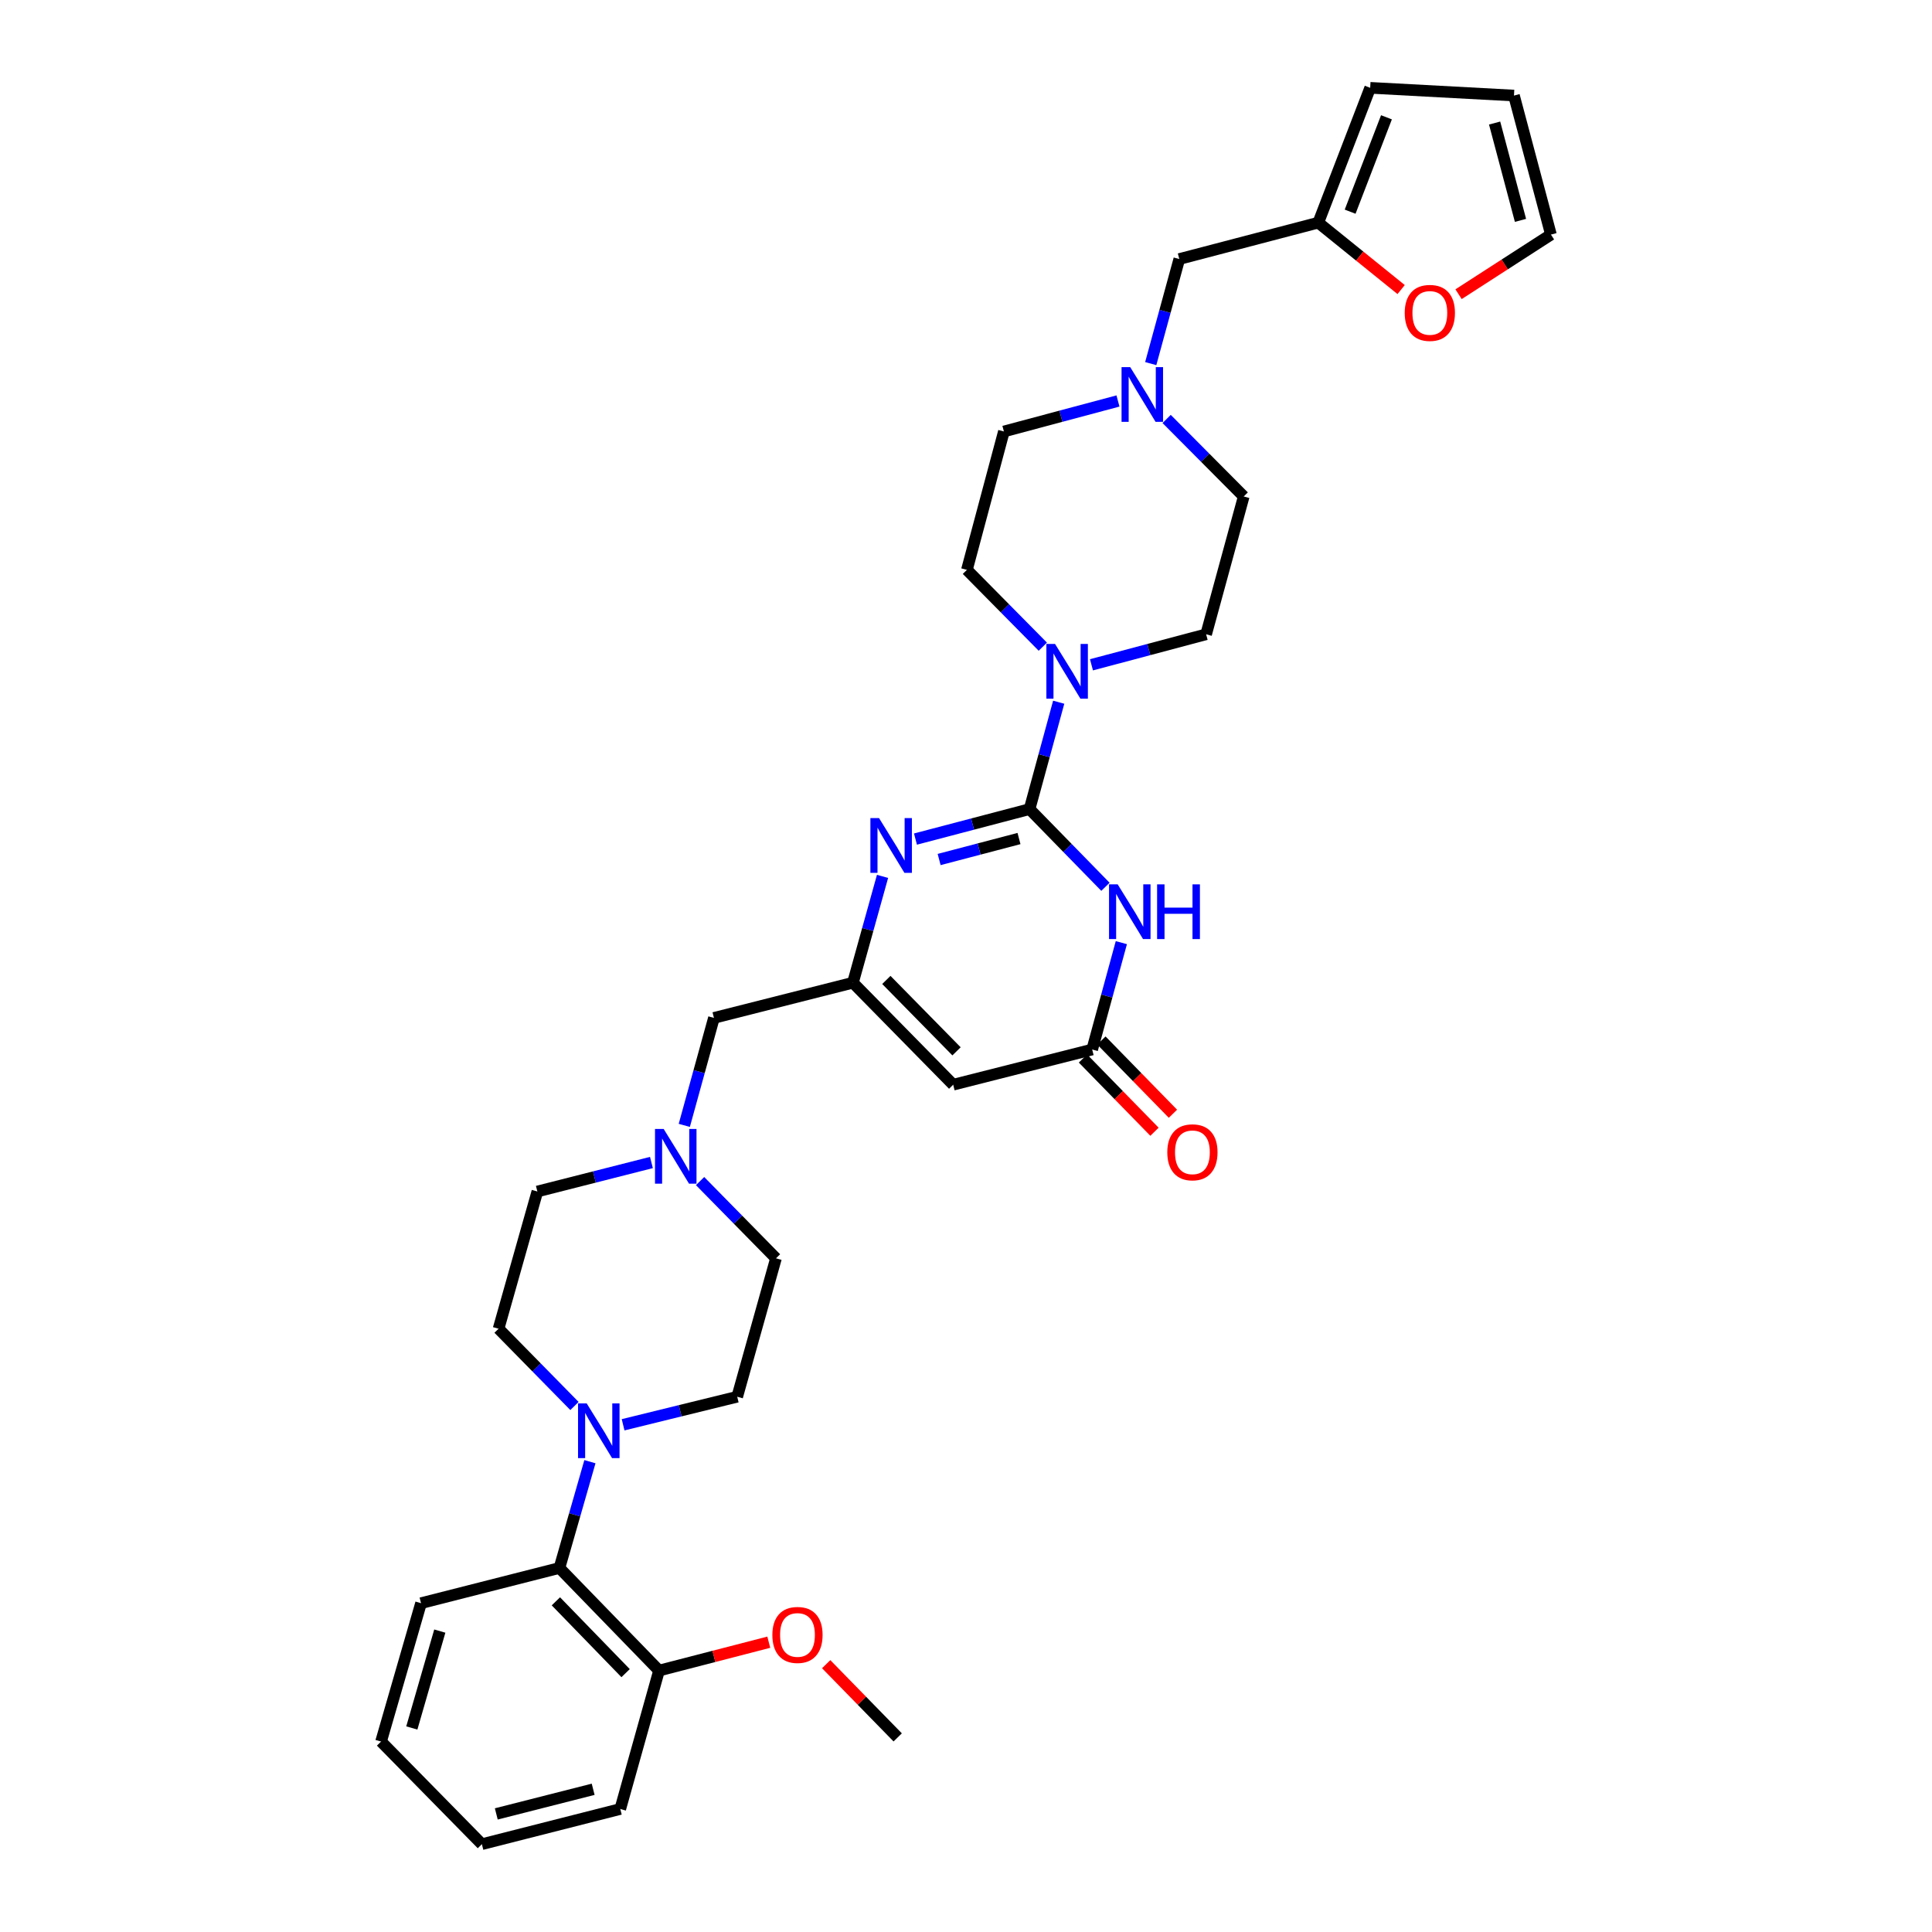 <?xml version='1.0' encoding='iso-8859-1'?>
<svg version='1.1' baseProfile='full'
              xmlns='http://www.w3.org/2000/svg'
                      xmlns:rdkit='http://www.rdkit.org/xml'
                      xmlns:xlink='http://www.w3.org/1999/xlink'
                  xml:space='preserve'
width='1000px' height='1000px' viewBox='0 0 1000 1000'>
<!-- END OF HEADER -->
<rect style='opacity:1.0;fill:#FFFFFF;stroke:none' width='1000' height='1000' x='0' y='0'> </rect>
<path class='bond-0' d='M 532.899,418.791 L 552.538,438.9' style='fill:none;fill-rule:evenodd;stroke:#000000;stroke-width:6px;stroke-linecap:butt;stroke-linejoin:miter;stroke-opacity:1' />
<path class='bond-0' d='M 552.538,438.9 L 572.178,459.008' style='fill:none;fill-rule:evenodd;stroke:#0000FF;stroke-width:6px;stroke-linecap:butt;stroke-linejoin:miter;stroke-opacity:1' />
<path class='bond-1' d='M 532.899,418.791 L 503.372,426.548' style='fill:none;fill-rule:evenodd;stroke:#000000;stroke-width:6px;stroke-linecap:butt;stroke-linejoin:miter;stroke-opacity:1' />
<path class='bond-1' d='M 503.372,426.548 L 473.845,434.305' style='fill:none;fill-rule:evenodd;stroke:#0000FF;stroke-width:6px;stroke-linecap:butt;stroke-linejoin:miter;stroke-opacity:1' />
<path class='bond-1' d='M 527.431,434.024 L 506.762,439.454' style='fill:none;fill-rule:evenodd;stroke:#000000;stroke-width:6px;stroke-linecap:butt;stroke-linejoin:miter;stroke-opacity:1' />
<path class='bond-1' d='M 506.762,439.454 L 486.093,444.883' style='fill:none;fill-rule:evenodd;stroke:#0000FF;stroke-width:6px;stroke-linecap:butt;stroke-linejoin:miter;stroke-opacity:1' />
<path class='bond-4' d='M 532.899,418.791 L 540.439,391.128' style='fill:none;fill-rule:evenodd;stroke:#000000;stroke-width:6px;stroke-linecap:butt;stroke-linejoin:miter;stroke-opacity:1' />
<path class='bond-4' d='M 540.439,391.128 L 547.979,363.465' style='fill:none;fill-rule:evenodd;stroke:#0000FF;stroke-width:6px;stroke-linecap:butt;stroke-linejoin:miter;stroke-opacity:1' />
<path class='bond-3' d='M 580.406,487.913 L 572.861,515.569' style='fill:none;fill-rule:evenodd;stroke:#0000FF;stroke-width:6px;stroke-linecap:butt;stroke-linejoin:miter;stroke-opacity:1' />
<path class='bond-3' d='M 572.861,515.569 L 565.315,543.225' style='fill:none;fill-rule:evenodd;stroke:#000000;stroke-width:6px;stroke-linecap:butt;stroke-linejoin:miter;stroke-opacity:1' />
<path class='bond-2' d='M 456.797,453.616 L 449.136,481.134' style='fill:none;fill-rule:evenodd;stroke:#0000FF;stroke-width:6px;stroke-linecap:butt;stroke-linejoin:miter;stroke-opacity:1' />
<path class='bond-2' d='M 449.136,481.134 L 441.475,508.651' style='fill:none;fill-rule:evenodd;stroke:#000000;stroke-width:6px;stroke-linecap:butt;stroke-linejoin:miter;stroke-opacity:1' />
<path class='bond-12' d='M 441.475,508.651 L 369.533,526.864' style='fill:none;fill-rule:evenodd;stroke:#000000;stroke-width:6px;stroke-linecap:butt;stroke-linejoin:miter;stroke-opacity:1' />
<path class='bond-34' d='M 441.475,508.651 L 493.365,561.446' style='fill:none;fill-rule:evenodd;stroke:#000000;stroke-width:6px;stroke-linecap:butt;stroke-linejoin:miter;stroke-opacity:1' />
<path class='bond-34' d='M 458.775,507.217 L 495.098,544.173' style='fill:none;fill-rule:evenodd;stroke:#000000;stroke-width:6px;stroke-linecap:butt;stroke-linejoin:miter;stroke-opacity:1' />
<path class='bond-5' d='M 565.315,543.225 L 493.365,561.446' style='fill:none;fill-rule:evenodd;stroke:#000000;stroke-width:6px;stroke-linecap:butt;stroke-linejoin:miter;stroke-opacity:1' />
<path class='bond-15' d='M 560.542,547.886 L 579.052,566.84' style='fill:none;fill-rule:evenodd;stroke:#000000;stroke-width:6px;stroke-linecap:butt;stroke-linejoin:miter;stroke-opacity:1' />
<path class='bond-15' d='M 579.052,566.84 L 597.561,585.794' style='fill:none;fill-rule:evenodd;stroke:#FF0000;stroke-width:6px;stroke-linecap:butt;stroke-linejoin:miter;stroke-opacity:1' />
<path class='bond-15' d='M 570.088,538.563 L 588.598,557.518' style='fill:none;fill-rule:evenodd;stroke:#000000;stroke-width:6px;stroke-linecap:butt;stroke-linejoin:miter;stroke-opacity:1' />
<path class='bond-15' d='M 588.598,557.518 L 607.108,576.472' style='fill:none;fill-rule:evenodd;stroke:#FF0000;stroke-width:6px;stroke-linecap:butt;stroke-linejoin:miter;stroke-opacity:1' />
<path class='bond-13' d='M 564.944,344.103 L 594.618,336.206' style='fill:none;fill-rule:evenodd;stroke:#0000FF;stroke-width:6px;stroke-linecap:butt;stroke-linejoin:miter;stroke-opacity:1' />
<path class='bond-13' d='M 594.618,336.206 L 624.292,328.309' style='fill:none;fill-rule:evenodd;stroke:#000000;stroke-width:6px;stroke-linecap:butt;stroke-linejoin:miter;stroke-opacity:1' />
<path class='bond-14' d='M 539.758,334.721 L 520.112,314.84' style='fill:none;fill-rule:evenodd;stroke:#0000FF;stroke-width:6px;stroke-linecap:butt;stroke-linejoin:miter;stroke-opacity:1' />
<path class='bond-14' d='M 520.112,314.84 L 500.467,294.959' style='fill:none;fill-rule:evenodd;stroke:#000000;stroke-width:6px;stroke-linecap:butt;stroke-linejoin:miter;stroke-opacity:1' />
<path class='bond-6' d='M 322.517,737.464 L 352.048,730.208' style='fill:none;fill-rule:evenodd;stroke:#0000FF;stroke-width:6px;stroke-linecap:butt;stroke-linejoin:miter;stroke-opacity:1' />
<path class='bond-6' d='M 352.048,730.208 L 381.579,722.951' style='fill:none;fill-rule:evenodd;stroke:#000000;stroke-width:6px;stroke-linecap:butt;stroke-linejoin:miter;stroke-opacity:1' />
<path class='bond-7' d='M 305.342,756.564 L 297.452,784.072' style='fill:none;fill-rule:evenodd;stroke:#0000FF;stroke-width:6px;stroke-linecap:butt;stroke-linejoin:miter;stroke-opacity:1' />
<path class='bond-7' d='M 297.452,784.072 L 289.562,811.58' style='fill:none;fill-rule:evenodd;stroke:#000000;stroke-width:6px;stroke-linecap:butt;stroke-linejoin:miter;stroke-opacity:1' />
<path class='bond-35' d='M 297.342,727.737 L 277.7,707.739' style='fill:none;fill-rule:evenodd;stroke:#0000FF;stroke-width:6px;stroke-linecap:butt;stroke-linejoin:miter;stroke-opacity:1' />
<path class='bond-35' d='M 277.7,707.739 L 258.057,687.74' style='fill:none;fill-rule:evenodd;stroke:#000000;stroke-width:6px;stroke-linecap:butt;stroke-linejoin:miter;stroke-opacity:1' />
<path class='bond-20' d='M 289.562,811.58 L 341.119,864.686' style='fill:none;fill-rule:evenodd;stroke:#000000;stroke-width:6px;stroke-linecap:butt;stroke-linejoin:miter;stroke-opacity:1' />
<path class='bond-20' d='M 287.722,828.84 L 323.812,866.015' style='fill:none;fill-rule:evenodd;stroke:#000000;stroke-width:6px;stroke-linecap:butt;stroke-linejoin:miter;stroke-opacity:1' />
<path class='bond-28' d='M 289.562,811.58 L 217.924,829.801' style='fill:none;fill-rule:evenodd;stroke:#000000;stroke-width:6px;stroke-linecap:butt;stroke-linejoin:miter;stroke-opacity:1' />
<path class='bond-8' d='M 354.188,582.492 L 361.86,554.678' style='fill:none;fill-rule:evenodd;stroke:#0000FF;stroke-width:6px;stroke-linecap:butt;stroke-linejoin:miter;stroke-opacity:1' />
<path class='bond-8' d='M 361.86,554.678 L 369.533,526.864' style='fill:none;fill-rule:evenodd;stroke:#000000;stroke-width:6px;stroke-linecap:butt;stroke-linejoin:miter;stroke-opacity:1' />
<path class='bond-23' d='M 362.36,611.324 L 382.003,631.314' style='fill:none;fill-rule:evenodd;stroke:#0000FF;stroke-width:6px;stroke-linecap:butt;stroke-linejoin:miter;stroke-opacity:1' />
<path class='bond-23' d='M 382.003,631.314 L 401.645,651.305' style='fill:none;fill-rule:evenodd;stroke:#000000;stroke-width:6px;stroke-linecap:butt;stroke-linejoin:miter;stroke-opacity:1' />
<path class='bond-26' d='M 337.182,601.71 L 307.66,609.213' style='fill:none;fill-rule:evenodd;stroke:#0000FF;stroke-width:6px;stroke-linecap:butt;stroke-linejoin:miter;stroke-opacity:1' />
<path class='bond-26' d='M 307.66,609.213 L 278.139,616.716' style='fill:none;fill-rule:evenodd;stroke:#000000;stroke-width:6px;stroke-linecap:butt;stroke-linejoin:miter;stroke-opacity:1' />
<path class='bond-9' d='M 578.659,207.546 L 549.137,215.437' style='fill:none;fill-rule:evenodd;stroke:#0000FF;stroke-width:6px;stroke-linecap:butt;stroke-linejoin:miter;stroke-opacity:1' />
<path class='bond-9' d='M 549.137,215.437 L 519.615,223.328' style='fill:none;fill-rule:evenodd;stroke:#000000;stroke-width:6px;stroke-linecap:butt;stroke-linejoin:miter;stroke-opacity:1' />
<path class='bond-21' d='M 595.617,188.203 L 603.009,161.14' style='fill:none;fill-rule:evenodd;stroke:#0000FF;stroke-width:6px;stroke-linecap:butt;stroke-linejoin:miter;stroke-opacity:1' />
<path class='bond-21' d='M 603.009,161.14 L 610.401,134.076' style='fill:none;fill-rule:evenodd;stroke:#000000;stroke-width:6px;stroke-linecap:butt;stroke-linejoin:miter;stroke-opacity:1' />
<path class='bond-33' d='M 603.854,216.853 L 623.803,236.914' style='fill:none;fill-rule:evenodd;stroke:#0000FF;stroke-width:6px;stroke-linecap:butt;stroke-linejoin:miter;stroke-opacity:1' />
<path class='bond-33' d='M 623.803,236.914 L 643.751,256.975' style='fill:none;fill-rule:evenodd;stroke:#000000;stroke-width:6px;stroke-linecap:butt;stroke-linejoin:miter;stroke-opacity:1' />
<path class='bond-10' d='M 682.343,115.24 L 610.401,134.076' style='fill:none;fill-rule:evenodd;stroke:#000000;stroke-width:6px;stroke-linecap:butt;stroke-linejoin:miter;stroke-opacity:1' />
<path class='bond-11' d='M 682.343,115.24 L 703.785,132.558' style='fill:none;fill-rule:evenodd;stroke:#000000;stroke-width:6px;stroke-linecap:butt;stroke-linejoin:miter;stroke-opacity:1' />
<path class='bond-11' d='M 703.785,132.558 L 725.227,149.876' style='fill:none;fill-rule:evenodd;stroke:#FF0000;stroke-width:6px;stroke-linecap:butt;stroke-linejoin:miter;stroke-opacity:1' />
<path class='bond-18' d='M 682.343,115.24 L 709.207,45.455' style='fill:none;fill-rule:evenodd;stroke:#000000;stroke-width:6px;stroke-linecap:butt;stroke-linejoin:miter;stroke-opacity:1' />
<path class='bond-18' d='M 698.825,109.566 L 717.63,60.716' style='fill:none;fill-rule:evenodd;stroke:#000000;stroke-width:6px;stroke-linecap:butt;stroke-linejoin:miter;stroke-opacity:1' />
<path class='bond-19' d='M 754.947,152.281 L 778.857,136.852' style='fill:none;fill-rule:evenodd;stroke:#FF0000;stroke-width:6px;stroke-linecap:butt;stroke-linejoin:miter;stroke-opacity:1' />
<path class='bond-19' d='M 778.857,136.852 L 802.766,121.422' style='fill:none;fill-rule:evenodd;stroke:#000000;stroke-width:6px;stroke-linecap:butt;stroke-linejoin:miter;stroke-opacity:1' />
<path class='bond-25' d='M 624.292,328.309 L 643.751,256.975' style='fill:none;fill-rule:evenodd;stroke:#000000;stroke-width:6px;stroke-linecap:butt;stroke-linejoin:miter;stroke-opacity:1' />
<path class='bond-24' d='M 500.467,294.959 L 519.615,223.328' style='fill:none;fill-rule:evenodd;stroke:#000000;stroke-width:6px;stroke-linecap:butt;stroke-linejoin:miter;stroke-opacity:1' />
<path class='bond-16' d='M 258.057,687.74 L 278.139,616.716' style='fill:none;fill-rule:evenodd;stroke:#000000;stroke-width:6px;stroke-linecap:butt;stroke-linejoin:miter;stroke-opacity:1' />
<path class='bond-17' d='M 381.579,722.951 L 401.645,651.305' style='fill:none;fill-rule:evenodd;stroke:#000000;stroke-width:6px;stroke-linecap:butt;stroke-linejoin:miter;stroke-opacity:1' />
<path class='bond-22' d='M 709.207,45.455 L 783.633,49.458' style='fill:none;fill-rule:evenodd;stroke:#000000;stroke-width:6px;stroke-linecap:butt;stroke-linejoin:miter;stroke-opacity:1' />
<path class='bond-36' d='M 802.766,121.422 L 783.633,49.458' style='fill:none;fill-rule:evenodd;stroke:#000000;stroke-width:6px;stroke-linecap:butt;stroke-linejoin:miter;stroke-opacity:1' />
<path class='bond-36' d='M 787.001,114.056 L 773.608,63.681' style='fill:none;fill-rule:evenodd;stroke:#000000;stroke-width:6px;stroke-linecap:butt;stroke-linejoin:miter;stroke-opacity:1' />
<path class='bond-27' d='M 341.119,864.686 L 369.52,857.343' style='fill:none;fill-rule:evenodd;stroke:#000000;stroke-width:6px;stroke-linecap:butt;stroke-linejoin:miter;stroke-opacity:1' />
<path class='bond-27' d='M 369.52,857.343 L 397.922,850' style='fill:none;fill-rule:evenodd;stroke:#FF0000;stroke-width:6px;stroke-linecap:butt;stroke-linejoin:miter;stroke-opacity:1' />
<path class='bond-29' d='M 341.119,864.686 L 321.052,936.332' style='fill:none;fill-rule:evenodd;stroke:#000000;stroke-width:6px;stroke-linecap:butt;stroke-linejoin:miter;stroke-opacity:1' />
<path class='bond-30' d='M 427.628,861.372 L 446.138,880.323' style='fill:none;fill-rule:evenodd;stroke:#FF0000;stroke-width:6px;stroke-linecap:butt;stroke-linejoin:miter;stroke-opacity:1' />
<path class='bond-30' d='M 446.138,880.323 L 464.648,899.275' style='fill:none;fill-rule:evenodd;stroke:#000000;stroke-width:6px;stroke-linecap:butt;stroke-linejoin:miter;stroke-opacity:1' />
<path class='bond-31' d='M 217.924,829.801 L 197.234,901.432' style='fill:none;fill-rule:evenodd;stroke:#000000;stroke-width:6px;stroke-linecap:butt;stroke-linejoin:miter;stroke-opacity:1' />
<path class='bond-31' d='M 227.639,844.248 L 213.157,894.39' style='fill:none;fill-rule:evenodd;stroke:#000000;stroke-width:6px;stroke-linecap:butt;stroke-linejoin:miter;stroke-opacity:1' />
<path class='bond-37' d='M 321.052,936.332 L 249.421,954.545' style='fill:none;fill-rule:evenodd;stroke:#000000;stroke-width:6px;stroke-linecap:butt;stroke-linejoin:miter;stroke-opacity:1' />
<path class='bond-37' d='M 307.019,926.132 L 256.878,938.882' style='fill:none;fill-rule:evenodd;stroke:#000000;stroke-width:6px;stroke-linecap:butt;stroke-linejoin:miter;stroke-opacity:1' />
<path class='bond-32' d='M 197.234,901.432 L 249.421,954.545' style='fill:none;fill-rule:evenodd;stroke:#000000;stroke-width:6px;stroke-linecap:butt;stroke-linejoin:miter;stroke-opacity:1' />
<path  class='atom-1' d='M 578.514 457.745
L 587.794 472.745
Q 588.714 474.225, 590.194 476.905
Q 591.674 479.585, 591.754 479.745
L 591.754 457.745
L 595.514 457.745
L 595.514 486.065
L 591.634 486.065
L 581.674 469.665
Q 580.514 467.745, 579.274 465.545
Q 578.074 463.345, 577.714 462.665
L 577.714 486.065
L 574.034 486.065
L 574.034 457.745
L 578.514 457.745
' fill='#0000FF'/>
<path  class='atom-1' d='M 598.914 457.745
L 602.754 457.745
L 602.754 469.785
L 617.234 469.785
L 617.234 457.745
L 621.074 457.745
L 621.074 486.065
L 617.234 486.065
L 617.234 472.985
L 602.754 472.985
L 602.754 486.065
L 598.914 486.065
L 598.914 457.745
' fill='#0000FF'/>
<path  class='atom-2' d='M 454.993 423.453
L 464.273 438.453
Q 465.193 439.933, 466.673 442.613
Q 468.153 445.293, 468.233 445.453
L 468.233 423.453
L 471.993 423.453
L 471.993 451.773
L 468.113 451.773
L 458.153 435.373
Q 456.993 433.453, 455.753 431.253
Q 454.553 429.053, 454.193 428.373
L 454.193 451.773
L 450.513 451.773
L 450.513 423.453
L 454.993 423.453
' fill='#0000FF'/>
<path  class='atom-5' d='M 546.083 333.297
L 555.363 348.297
Q 556.283 349.777, 557.763 352.457
Q 559.243 355.137, 559.323 355.297
L 559.323 333.297
L 563.083 333.297
L 563.083 361.617
L 559.203 361.617
L 549.243 345.217
Q 548.083 343.297, 546.843 341.097
Q 545.643 338.897, 545.283 338.217
L 545.283 361.617
L 541.603 361.617
L 541.603 333.297
L 546.083 333.297
' fill='#0000FF'/>
<path  class='atom-7' d='M 303.673 726.397
L 312.953 741.397
Q 313.873 742.877, 315.353 745.557
Q 316.833 748.237, 316.913 748.397
L 316.913 726.397
L 320.673 726.397
L 320.673 754.717
L 316.793 754.717
L 306.833 738.317
Q 305.673 736.397, 304.433 734.197
Q 303.233 731.997, 302.873 731.317
L 302.873 754.717
L 299.193 754.717
L 299.193 726.397
L 303.673 726.397
' fill='#0000FF'/>
<path  class='atom-9' d='M 343.51 584.35
L 352.79 599.35
Q 353.71 600.83, 355.19 603.51
Q 356.67 606.19, 356.75 606.35
L 356.75 584.35
L 360.51 584.35
L 360.51 612.67
L 356.63 612.67
L 346.67 596.27
Q 345.51 594.35, 344.27 592.15
Q 343.07 589.95, 342.71 589.27
L 342.71 612.67
L 339.03 612.67
L 339.03 584.35
L 343.51 584.35
' fill='#0000FF'/>
<path  class='atom-10' d='M 584.993 190.02
L 594.273 205.02
Q 595.193 206.5, 596.673 209.18
Q 598.153 211.86, 598.233 212.02
L 598.233 190.02
L 601.993 190.02
L 601.993 218.34
L 598.113 218.34
L 588.153 201.94
Q 586.993 200.02, 585.753 197.82
Q 584.553 195.62, 584.193 194.94
L 584.193 218.34
L 580.513 218.34
L 580.513 190.02
L 584.993 190.02
' fill='#0000FF'/>
<path  class='atom-12' d='M 727.082 161.954
Q 727.082 155.154, 730.442 151.354
Q 733.802 147.554, 740.082 147.554
Q 746.362 147.554, 749.722 151.354
Q 753.082 155.154, 753.082 161.954
Q 753.082 168.834, 749.682 172.754
Q 746.282 176.634, 740.082 176.634
Q 733.842 176.634, 730.442 172.754
Q 727.082 168.874, 727.082 161.954
M 740.082 173.434
Q 744.402 173.434, 746.722 170.554
Q 749.082 167.634, 749.082 161.954
Q 749.082 156.394, 746.722 153.594
Q 744.402 150.754, 740.082 150.754
Q 735.762 150.754, 733.402 153.554
Q 731.082 156.354, 731.082 161.954
Q 731.082 167.674, 733.402 170.554
Q 735.762 173.434, 740.082 173.434
' fill='#FF0000'/>
<path  class='atom-16' d='M 604.191 596.426
Q 604.191 589.626, 607.551 585.826
Q 610.911 582.026, 617.191 582.026
Q 623.471 582.026, 626.831 585.826
Q 630.191 589.626, 630.191 596.426
Q 630.191 603.306, 626.791 607.226
Q 623.391 611.106, 617.191 611.106
Q 610.951 611.106, 607.551 607.226
Q 604.191 603.346, 604.191 596.426
M 617.191 607.906
Q 621.511 607.906, 623.831 605.026
Q 626.191 602.106, 626.191 596.426
Q 626.191 590.866, 623.831 588.066
Q 621.511 585.226, 617.191 585.226
Q 612.871 585.226, 610.511 588.026
Q 608.191 590.826, 608.191 596.426
Q 608.191 602.146, 610.511 605.026
Q 612.871 607.906, 617.191 607.906
' fill='#FF0000'/>
<path  class='atom-28' d='M 399.772 846.241
Q 399.772 839.441, 403.132 835.641
Q 406.492 831.841, 412.772 831.841
Q 419.052 831.841, 422.412 835.641
Q 425.772 839.441, 425.772 846.241
Q 425.772 853.121, 422.372 857.041
Q 418.972 860.921, 412.772 860.921
Q 406.532 860.921, 403.132 857.041
Q 399.772 853.161, 399.772 846.241
M 412.772 857.721
Q 417.092 857.721, 419.412 854.841
Q 421.772 851.921, 421.772 846.241
Q 421.772 840.681, 419.412 837.881
Q 417.092 835.041, 412.772 835.041
Q 408.452 835.041, 406.092 837.841
Q 403.772 840.641, 403.772 846.241
Q 403.772 851.961, 406.092 854.841
Q 408.452 857.721, 412.772 857.721
' fill='#FF0000'/>
</svg>
